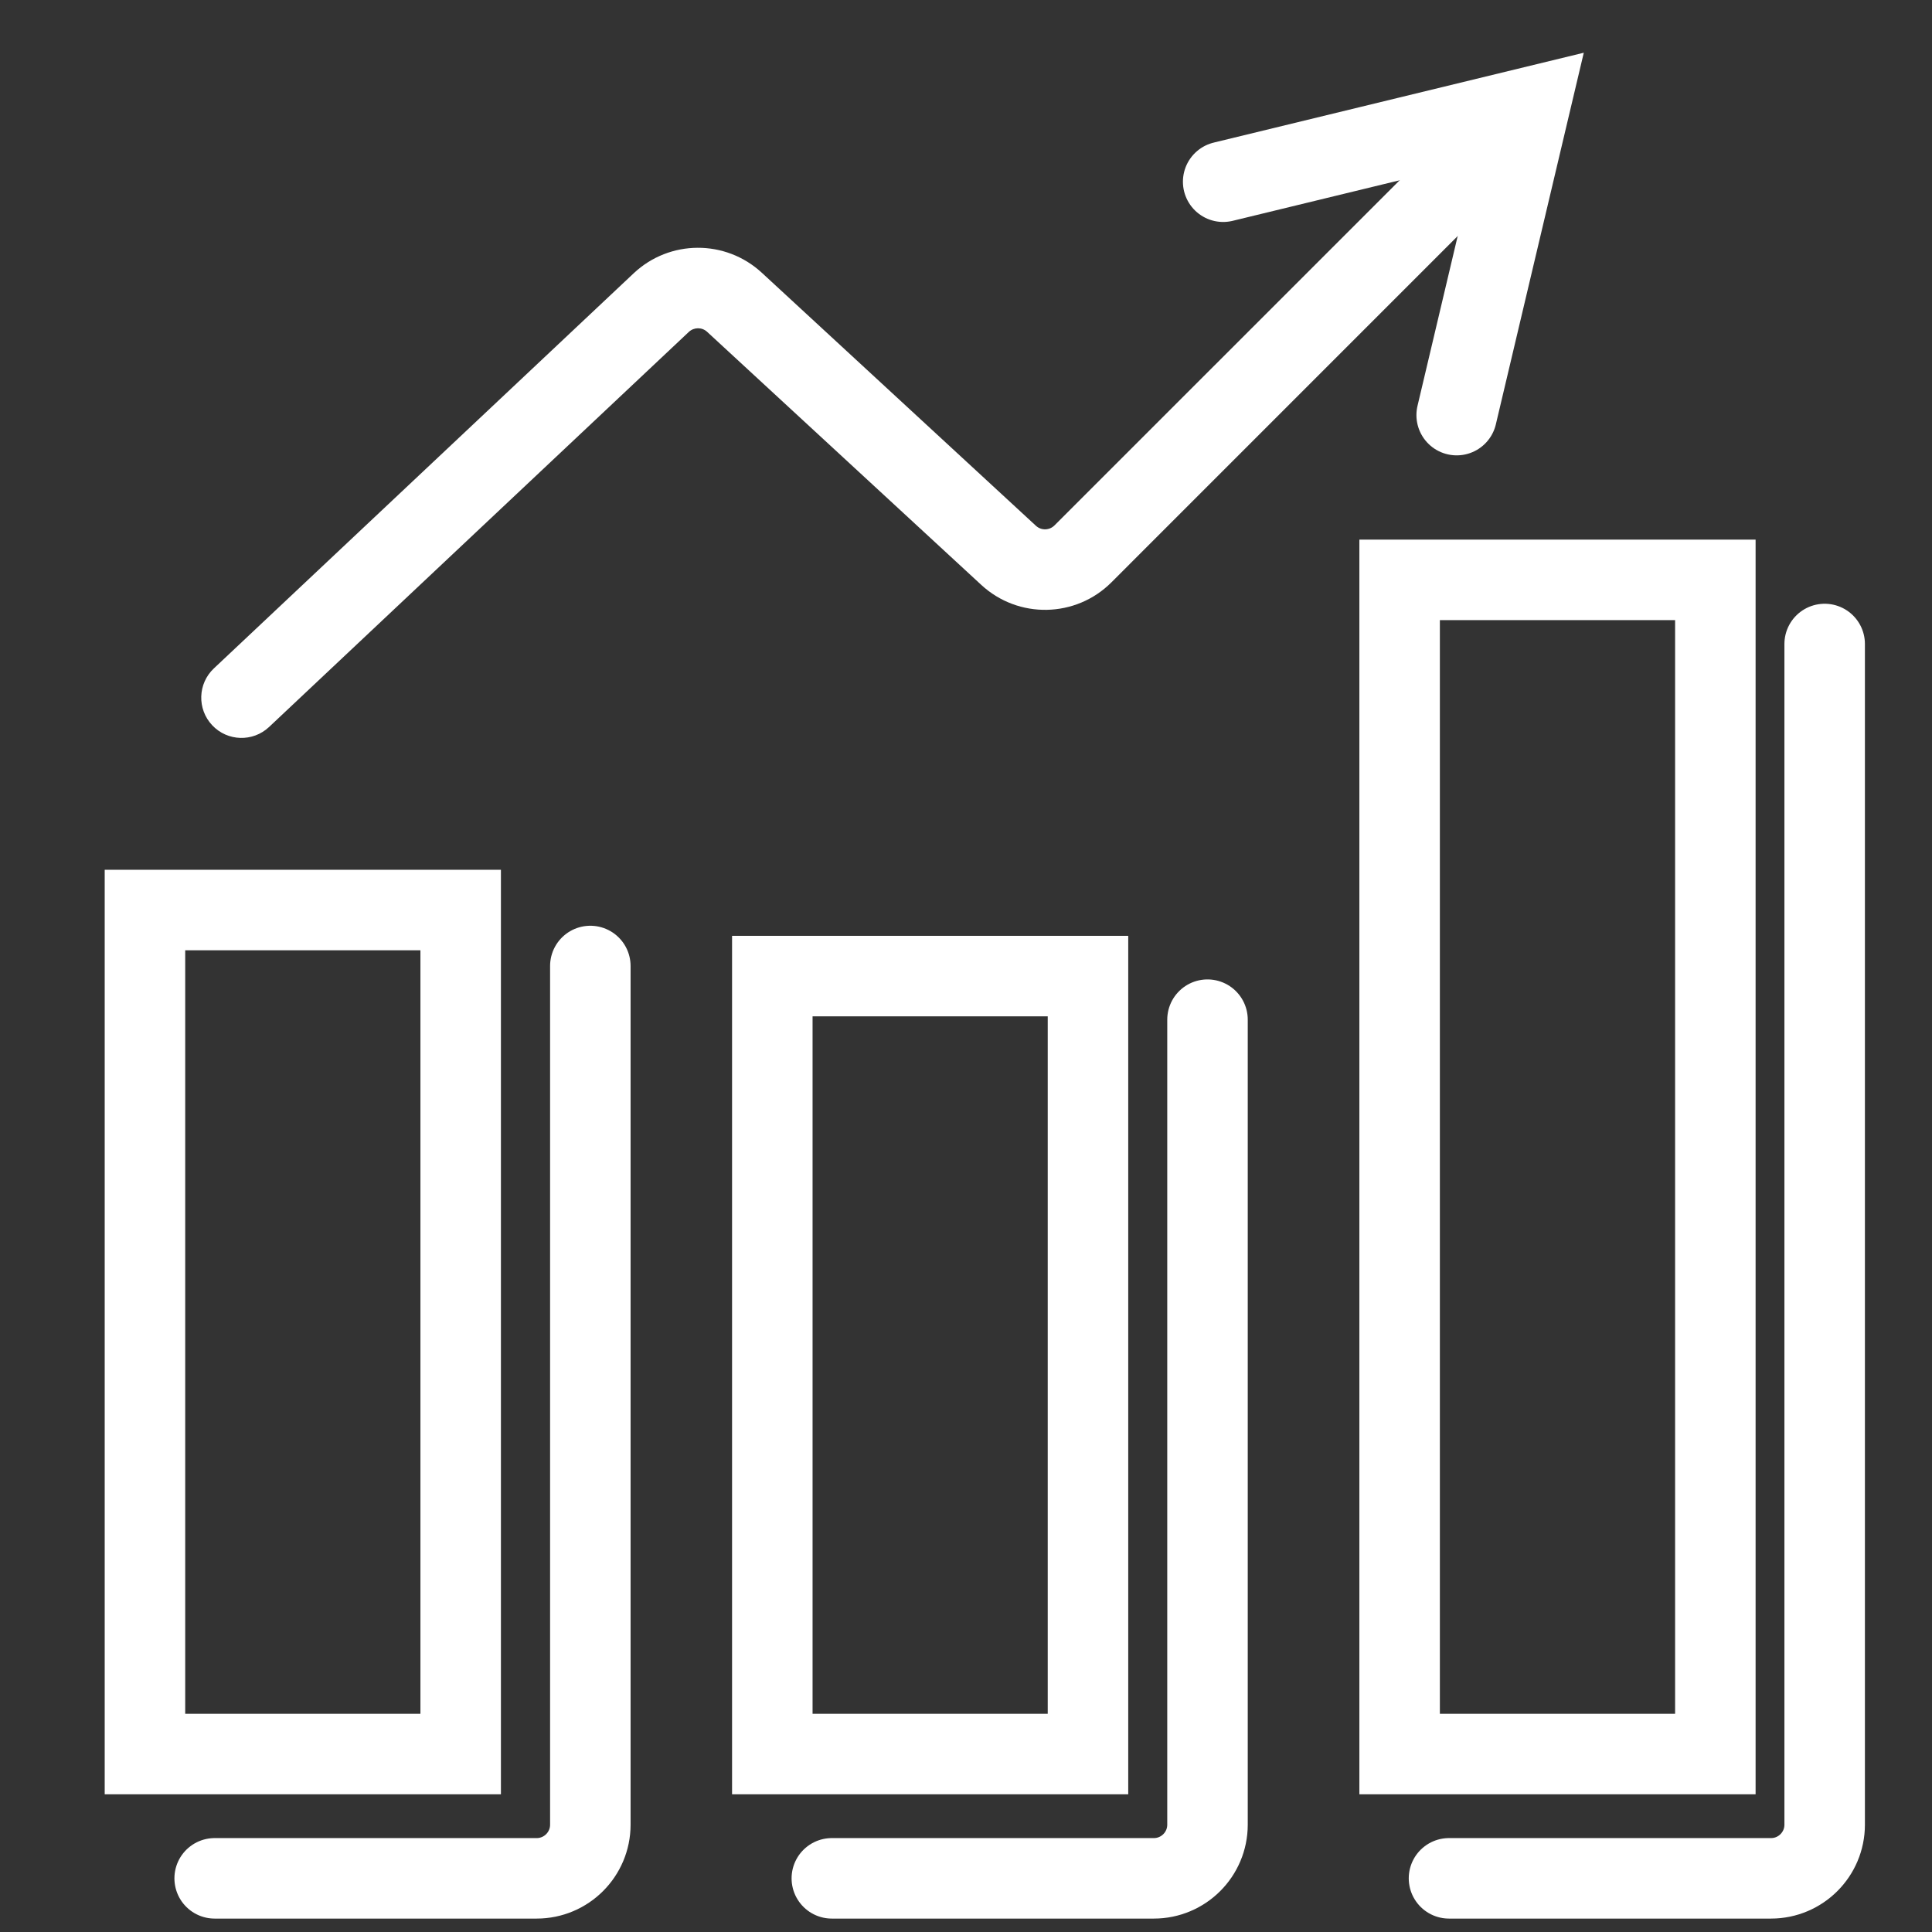 <svg width="36" height="36" viewBox="0 0 36 36" fill="none" xmlns="http://www.w3.org/2000/svg">
<rect x="0" y="0" width="36" height="36" fill="#333333" stroke="none"/>
<path d="M11 18V34C11 34.552 10.552 35 10 35H4" stroke="white" stroke-width="1.5" stroke-linecap="round"/>
<path d="M22.5 19V34C22.5 34.552 22.052 35 21.5 35H15.5" stroke="white" stroke-width="1.5" stroke-linecap="round"/>
<path d="M34 12V34C34 34.552 33.552 35 33 35H27" stroke="white" stroke-width="1.5" stroke-linecap="round"/>
<path d="M8.584 16.957V32.684H2.701V16.957H8.584Z" stroke="white" stroke-width="1.5"/>
<path d="M20.273 18.188V32.684H14.391V18.188H20.273Z" stroke="white" stroke-width="1.5"/>
<path d="M31.963 10.805V32.684H26.08V10.805H31.963Z" stroke="white" stroke-width="1.5"/>
<path d="M27.143 7.735L28.5 2L22.792 3.386" stroke="white" stroke-width="1.5" stroke-linecap="round"/>
<path d="M3.986 12.454C3.684 12.738 3.67 13.212 3.954 13.514C4.238 13.816 4.712 13.83 5.014 13.546L4.5 13L3.986 12.454ZM13.685 5.632L13.176 6.183L13.685 5.632ZM12.321 5.639L12.835 6.185L12.321 5.639ZM18.794 10.348L19.303 9.797L18.794 10.348ZM28 2.5L27.47 1.97L19.649 9.79L20.179 10.321L20.71 10.851L28.53 3.03L28 2.5ZM18.794 10.348L19.303 9.797L14.194 5.081L13.685 5.632L13.176 6.183L18.285 10.899L18.794 10.348ZM12.321 5.639L11.807 5.093L3.986 12.454L4.5 13L5.014 13.546L12.835 6.185L12.321 5.639ZM13.685 5.632L14.194 5.081C13.518 4.458 12.476 4.463 11.807 5.093L12.321 5.639L12.835 6.185C12.931 6.095 13.08 6.094 13.176 6.183L13.685 5.632ZM20.179 10.321L19.649 9.79C19.554 9.885 19.401 9.888 19.303 9.797L18.794 10.348L18.285 10.899C18.976 11.537 20.046 11.515 20.71 10.851L20.179 10.321Z" fill="white"/>
</svg>
